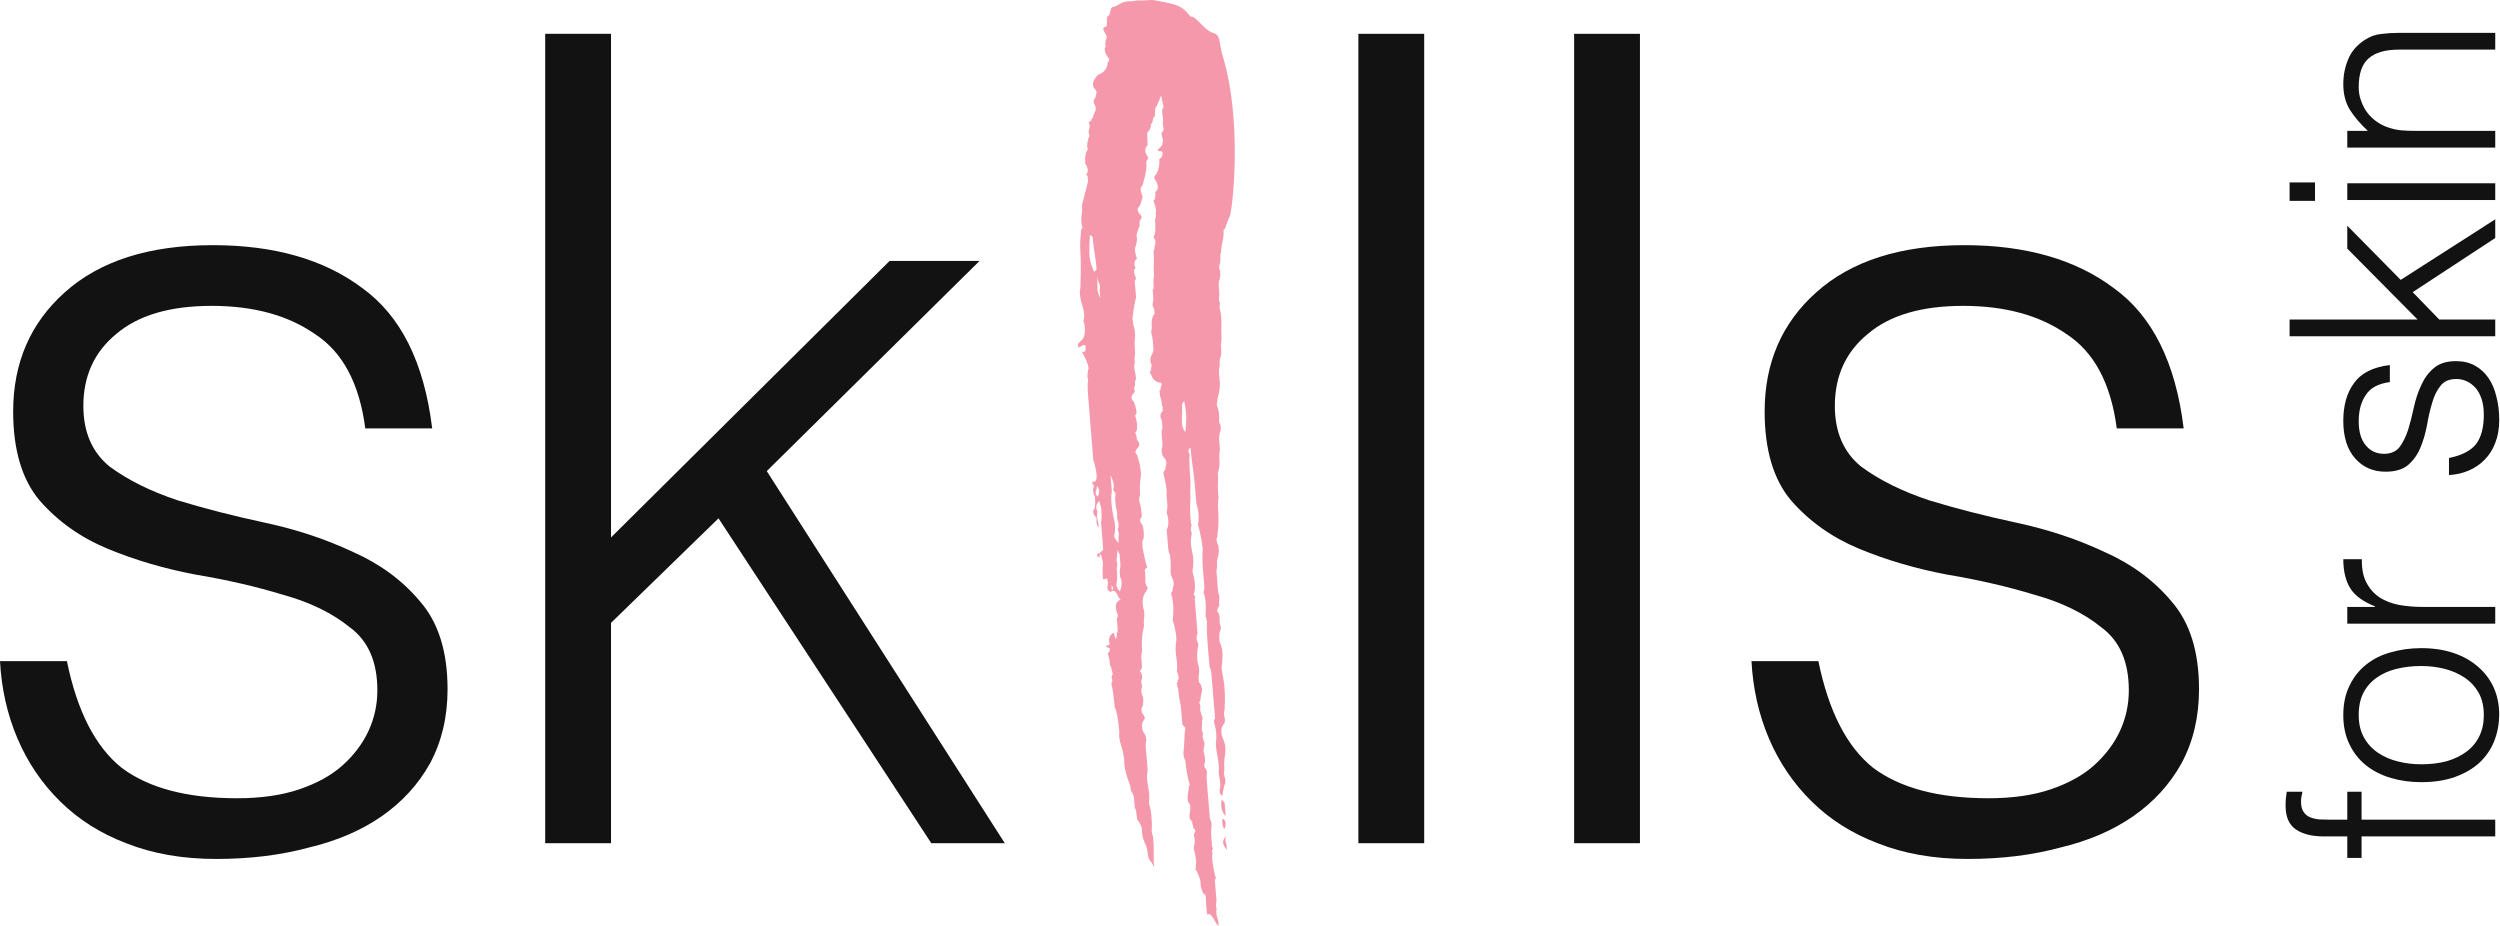<?xml version="1.0" encoding="UTF-8"?> <svg xmlns="http://www.w3.org/2000/svg" viewBox="0 0 124.213 46" fill="none"><path d="M54.093 6.074C54.512 5.743 54.314 6.246 54.314 6.246C54.218 6.411 54.179 5.792 54.276 5.89C54.31 5.758 54.355 5.64 54.412 5.535C54.469 5.428 54.447 5.282 54.342 5.095C54.335 5.004 54.353 4.939 54.393 4.899C54.434 4.858 54.452 4.793 54.443 4.704C54.525 4.621 54.494 4.508 54.351 4.362C54.248 4.175 54.319 3.958 54.562 3.714C54.862 3.605 55.021 3.398 55.04 3.089C55.121 3.007 55.137 2.942 55.09 2.894C54.944 2.745 54.816 2.431 54.939 2.308C54.883 2.168 54.918 2.113 54.984 1.853C55.018 1.722 54.653 1.402 54.912 1.34C55.089 1.355 54.914 0.838 55.064 0.785C55.215 0.732 55.107 0.367 55.325 0.343C55.584 0.277 55.706 0.072 56.101 0.065C56.278 0.08 56.448 0.005 56.624 0.021C56.803 0.038 57.125 -0.014 57.304 0.004C57.304 0.004 58.047 0.132 58.338 0.222C59.018 0.43 59.116 0.904 59.196 0.823C59.451 0.834 59.861 1.522 60.264 1.631C60.67 1.74 60.537 2.068 60.754 2.793C61.752 6.1 61.225 10.519 61.098 10.754C61.094 10.759 61.058 10.825 61.021 10.921C60.993 10.993 60.975 11.056 60.962 11.108C60.922 11.148 60.903 11.192 60.906 11.237C60.91 11.283 60.892 11.324 60.85 11.365L60.789 11.426C60.804 11.607 60.795 11.761 60.761 11.893C60.728 12.021 60.696 12.198 60.672 12.418C60.679 12.506 60.673 12.562 60.652 12.583C60.632 12.603 60.625 12.658 60.632 12.748C60.646 12.927 60.633 13.059 60.597 13.145C60.56 13.23 60.57 13.343 60.626 13.482C60.64 13.661 60.627 13.793 60.591 13.879C60.554 13.964 60.542 14.096 60.557 14.276L60.578 14.546C60.585 14.633 60.581 14.711 60.564 14.778C60.547 14.843 60.567 14.943 60.622 15.083C60.589 15.214 60.587 15.314 60.613 15.385C60.64 15.452 60.662 15.576 60.676 15.757L60.687 15.892C60.674 16.29 60.675 16.579 60.69 16.759C60.698 16.848 60.693 16.926 60.675 16.991C60.66 17.056 60.659 17.178 60.673 17.359C60.687 17.538 60.674 17.67 60.638 17.756C60.601 17.84 60.589 17.972 60.604 18.153C60.569 18.282 60.559 18.415 60.569 18.55C60.58 18.684 60.594 18.841 60.609 19.021C60.623 19.2 60.58 19.485 60.479 19.877C60.486 19.965 60.481 20.021 60.46 20.042C60.44 20.062 60.456 20.14 60.512 20.28C60.574 20.509 60.592 20.733 60.567 20.954C60.67 21.142 60.683 21.32 60.61 21.493C60.576 21.621 60.566 21.756 60.576 21.89C60.587 22.024 60.598 22.18 60.613 22.361C60.581 22.492 60.571 22.646 60.587 22.827C60.608 23.096 60.581 23.315 60.507 23.486C60.521 23.665 60.525 23.832 60.514 23.987C60.505 24.141 60.509 24.309 60.523 24.49L60.545 24.759C60.511 24.887 60.505 25.089 60.526 25.357C60.54 25.535 60.545 25.724 60.538 25.925C60.534 26.124 60.517 26.335 60.491 26.556C60.497 26.644 60.482 26.71 60.44 26.751C60.454 26.929 60.485 27.043 60.533 27.093L60.555 27.361C60.562 27.45 60.532 27.625 60.465 27.887C60.481 28.067 60.471 28.222 60.437 28.354L60.47 28.756C60.476 28.845 60.484 28.935 60.491 29.026C60.498 29.113 60.509 29.248 60.524 29.429C60.578 29.567 60.599 29.669 60.581 29.734C60.566 29.8 60.563 29.922 60.578 30.103C60.539 30.143 60.5 30.228 60.468 30.36C60.563 30.456 60.606 30.584 60.596 30.739C60.587 30.894 60.609 31.038 60.665 31.179C60.632 31.309 60.606 31.407 60.589 31.472C60.574 31.537 60.573 31.66 60.587 31.84C60.695 32.115 60.747 32.353 60.743 32.555C60.737 32.753 60.719 32.962 60.694 33.184C60.702 33.274 60.725 33.42 60.764 33.625C60.801 33.827 60.824 33.975 60.831 34.065C60.867 34.512 60.872 34.848 60.848 35.069C60.855 35.156 60.85 35.234 60.834 35.301C60.816 35.366 60.811 35.444 60.818 35.533C60.881 35.761 60.872 35.915 60.79 35.997C60.709 36.079 60.675 36.208 60.689 36.389L60.7 36.523C60.81 36.8 60.87 36.984 60.877 37.074C60.891 37.252 60.884 37.43 60.853 37.606C60.824 37.78 60.815 37.957 60.83 38.137C60.837 38.224 60.832 38.302 60.816 38.369C60.799 38.434 60.818 38.536 60.874 38.677C60.888 38.855 60.877 38.965 60.835 39.007C60.767 39.266 60.737 39.441 60.745 39.532C60.656 39.523 60.605 39.43 60.59 39.252C60.631 39.211 60.641 39.056 60.618 38.785C60.556 38.556 60.538 38.333 60.564 38.114C60.549 37.932 60.523 37.741 60.485 37.54C60.447 37.335 60.421 37.144 60.405 36.964C60.465 36.613 60.435 36.254 60.319 35.889C60.312 35.798 60.329 35.734 60.37 35.694L60.271 34.482C60.256 34.301 60.242 34.123 60.228 33.945C60.213 33.764 60.198 33.585 60.183 33.407C60.176 33.316 60.159 33.259 60.136 33.236C60.112 33.21 60.093 33.109 60.079 32.929L60.002 31.987C59.959 31.449 59.951 31.07 59.976 30.851C59.928 30.802 59.915 30.768 59.936 30.748C59.957 30.726 59.941 30.691 59.895 30.643C59.938 30.11 59.907 29.707 59.796 29.431L59.846 29.236C59.818 28.877 59.789 28.538 59.763 28.226C59.738 27.91 59.736 27.599 59.755 27.291C59.726 26.931 59.649 26.524 59.524 26.068C59.585 25.717 59.555 25.358 59.437 24.991L59.373 24.185C59.344 23.826 59.306 23.498 59.26 23.206C59.215 22.911 59.178 22.585 59.15 22.228C59.027 22.351 59.013 22.459 59.11 22.558C59.083 22.777 59.091 23.156 59.136 23.694C59.151 23.874 59.154 24.041 59.144 24.197C59.134 24.351 59.136 24.517 59.151 24.697C59.112 25.316 59.129 25.786 59.199 26.104C59.165 26.233 59.162 26.333 59.189 26.404C59.216 26.471 59.214 26.571 59.18 26.703C59.153 26.923 59.173 27.168 59.239 27.442C59.307 27.715 59.31 28.027 59.25 28.378C59.374 28.834 59.404 29.192 59.337 29.455C59.298 29.495 59.3 29.54 59.348 29.589C59.394 29.638 59.4 29.682 59.358 29.724L59.412 30.395L59.5 31.472C59.425 31.642 59.441 31.822 59.543 32.01C59.451 32.491 59.46 32.871 59.57 33.149C59.584 33.328 59.582 33.449 59.566 33.515C59.55 33.579 59.549 33.7 59.563 33.882C59.658 33.978 59.714 34.118 59.728 34.296C59.663 34.558 59.633 34.733 59.64 34.824L59.579 34.885C59.634 35.023 59.653 35.125 59.636 35.192C59.62 35.255 59.639 35.357 59.693 35.497C59.748 35.635 59.766 35.715 59.746 35.735C59.725 35.755 59.718 35.81 59.726 35.9C59.734 35.989 59.729 36.067 59.712 36.132C59.697 36.197 59.716 36.299 59.771 36.438C59.736 36.568 59.747 36.68 59.798 36.775C59.851 36.868 59.859 36.979 59.825 37.111C59.791 37.239 59.789 37.341 59.816 37.41C59.842 37.479 59.86 37.559 59.867 37.649C59.883 37.83 59.87 37.939 59.83 37.98L59.84 38.115C59.936 38.211 59.976 38.315 59.964 38.426C59.948 38.535 59.947 38.635 59.954 38.725L60.008 39.397L60.053 39.935L60.107 40.607C60.114 40.695 60.129 40.752 60.154 40.778C60.177 40.801 60.192 40.859 60.2 40.948C60.174 41.17 60.169 41.368 60.184 41.549C60.198 41.728 60.212 41.906 60.227 42.086C60.273 42.135 60.279 42.179 60.237 42.221C60.197 42.261 60.2 42.306 60.248 42.355C60.213 42.485 60.22 42.698 60.267 42.992C60.313 43.285 60.362 43.5 60.418 43.64L60.357 43.702L60.39 44.105L60.411 44.374L60.444 44.779C60.411 44.907 60.41 45.031 60.441 45.145C60.474 45.258 60.422 45.15 60.429 45.239L60.451 45.508C60.506 45.646 60.542 45.805 60.556 45.986C60.379 45.969 60.201 45.247 59.996 45.453C59.94 45.312 59.921 44.818 59.915 44.729C59.907 44.64 59.915 44.618 59.915 44.618L59.883 44.438C59.883 44.438 59.845 44.462 59.762 44.359L59.712 44.205C59.656 44.065 59.655 43.97 59.633 43.702L59.466 43.285L59.394 43.212C59.46 42.95 59.432 42.592 59.308 42.137C59.374 41.875 59.379 41.674 59.324 41.536C59.317 41.446 59.334 41.382 59.374 41.341C59.415 41.299 59.387 41.23 59.292 41.133L59.281 40.999C59.232 40.95 59.219 40.915 59.24 40.895C59.261 40.874 59.246 40.839 59.2 40.792C59.103 40.693 59.073 40.578 59.107 40.449C59.14 40.317 59.147 40.161 59.133 39.983C59.037 39.884 58.995 39.76 59.005 39.604C59.016 39.448 59.035 39.306 59.069 39.176C59.062 39.086 59.08 39.021 59.12 38.981C59.065 38.841 59.016 38.646 58.974 38.4C58.932 38.151 58.904 37.937 58.89 37.758C58.841 37.708 58.811 37.594 58.797 37.416C58.822 37.195 58.84 36.985 58.843 36.785C58.849 36.583 58.865 36.375 58.892 36.155L58.749 36.009L58.694 35.335C58.681 35.156 58.655 34.987 58.621 34.829C58.586 34.669 58.563 34.5 58.548 34.321L58.537 34.187C58.488 34.137 58.475 34.103 58.496 34.083C58.517 34.062 58.502 34.026 58.456 33.979C58.496 33.938 58.515 33.894 58.511 33.851C58.507 33.805 58.527 33.764 58.567 33.722C58.552 33.541 58.521 33.428 58.472 33.38C58.498 33.159 58.491 32.925 58.449 32.677C58.407 32.429 58.398 32.194 58.424 31.973C58.459 31.843 58.454 31.652 58.411 31.405C58.369 31.156 58.322 30.962 58.266 30.825C58.318 30.385 58.309 30.005 58.24 29.687C58.184 29.548 58.178 29.458 58.218 29.418C58.259 29.377 58.275 29.311 58.268 29.223C58.343 29.051 58.329 28.872 58.225 28.684C58.169 28.544 58.148 28.421 58.161 28.311C58.174 28.2 58.174 28.055 58.16 27.877L58.138 27.609C58.082 27.469 58.051 27.354 58.044 27.267C58.037 27.176 58.027 27.042 58.011 26.862L57.988 26.593L57.967 26.323C58.082 26.11 58.08 25.823 57.964 25.456C57.998 25.324 58.008 25.193 57.997 25.058C57.986 24.924 57.973 24.766 57.959 24.587C57.985 24.366 57.937 24.028 57.813 23.572C57.806 23.482 57.822 23.416 57.861 23.376C57.902 23.334 57.92 23.27 57.913 23.18C57.986 23.008 57.952 22.85 57.808 22.704C57.759 22.655 57.729 22.54 57.715 22.362C57.748 22.23 57.761 22.121 57.754 22.032C57.747 21.942 57.736 21.807 57.721 21.628C57.706 21.447 57.721 21.338 57.76 21.298L57.728 20.895C57.625 20.708 57.635 20.553 57.757 20.431C57.797 20.39 57.793 20.345 57.746 20.297C57.787 20.256 57.782 20.211 57.736 20.163C57.721 19.981 57.7 19.857 57.672 19.788C57.644 19.718 57.623 19.594 57.609 19.416L57.67 19.354C57.663 19.264 57.67 19.209 57.689 19.189C57.71 19.168 57.716 19.112 57.709 19.024C57.444 19.001 57.279 18.875 57.216 18.645C57.121 18.548 57.113 18.458 57.194 18.376C57.187 18.286 57.194 18.232 57.214 18.212C57.235 18.19 57.218 18.11 57.162 17.974L57.151 17.839C57.185 17.707 57.213 17.633 57.233 17.613C57.254 17.592 57.279 17.516 57.313 17.387L57.282 16.983C57.266 16.801 57.245 16.678 57.218 16.609C57.191 16.538 57.192 16.438 57.227 16.31C57.198 15.951 57.244 15.711 57.367 15.589L57.356 15.455C57.349 15.364 57.333 15.307 57.31 15.284C57.285 15.258 57.27 15.2 57.263 15.113C57.297 14.981 57.31 14.871 57.301 14.781C57.294 14.69 57.283 14.556 57.269 14.378C57.315 14.426 57.329 14.316 57.308 14.048C57.301 13.957 57.306 13.881 57.322 13.816C57.339 13.749 57.343 13.671 57.336 13.584C57.321 13.402 57.32 13.237 57.328 13.08C57.339 12.925 57.335 12.758 57.321 12.58C57.313 12.49 57.321 12.435 57.341 12.415C57.362 12.395 57.368 12.337 57.361 12.25C57.402 12.209 57.414 12.098 57.4 11.92C57.304 11.821 57.298 11.733 57.379 11.65C57.413 11.518 57.414 11.274 57.385 10.915C57.426 10.874 57.439 10.763 57.425 10.585C57.459 10.453 57.419 10.249 57.311 9.974L57.371 9.912C57.405 9.78 57.416 9.65 57.406 9.515C57.393 9.38 57.368 9.694 57.4 9.565C57.563 9.401 57.568 9.201 57.419 8.966C57.322 8.867 57.336 8.759 57.459 8.636C57.574 8.423 57.621 8.184 57.6 7.914L57.722 7.792L57.771 7.595C57.758 7.416 57.372 7.596 57.575 7.393L57.697 7.271C57.779 7.19 57.741 7.114 57.78 7.029C57.816 6.943 57.654 6.639 57.736 6.558C57.905 6.484 57.732 6.23 57.781 6.025C57.822 5.855 57.666 5.492 57.788 5.369C57.878 5.377 57.638 4.77 57.718 4.688L57.469 5.278C57.34 5.31 57.426 5.782 57.342 5.818C57.256 5.853 57.304 6.132 57.176 6.167C57.176 6.167 57.24 6.357 56.996 6.6C57.019 7.211 56.996 6.6 57.019 7.211C56.979 7.251 56.892 7.329 56.905 7.509C56.919 7.687 57.137 7.892 57.008 7.926C56.967 7.966 56.95 8.032 56.957 8.121C56.973 8.302 56.946 8.521 56.879 8.784L56.779 9.175C56.622 9.427 56.646 9.334 56.769 9.791C56.704 10.051 56.65 10.203 56.61 10.245C56.487 10.367 56.498 10.501 56.641 10.649C56.737 10.745 56.745 10.835 56.663 10.917C56.622 10.957 56.609 11.067 56.624 11.247C56.584 11.287 56.529 11.437 56.463 11.7C56.518 11.838 56.492 12.058 56.385 12.362C56.399 12.541 56.433 12.699 56.489 12.839C56.366 12.962 56.332 13.091 56.387 13.23C56.434 13.278 56.419 13.343 56.337 13.426C56.351 13.604 56.383 13.718 56.43 13.767C56.438 13.857 56.421 13.922 56.379 13.963C56.395 14.143 56.406 14.276 56.413 14.367C56.42 14.454 56.43 14.59 56.445 14.77C56.378 15.029 56.318 15.38 56.266 15.821C56.282 16.001 56.321 16.205 56.383 16.434C56.397 16.612 56.398 16.756 56.385 16.867C56.371 16.976 56.372 17.121 56.386 17.301C56.4 17.479 56.4 17.602 56.383 17.667C56.367 17.733 56.365 17.855 56.38 18.036C56.346 18.164 56.346 18.288 56.377 18.402C56.408 18.517 56.43 18.662 56.444 18.843C56.405 18.883 56.387 18.948 56.394 19.039C56.401 19.127 56.395 19.182 56.374 19.204C56.353 19.225 56.346 19.279 56.355 19.369C56.404 19.418 56.386 19.482 56.304 19.564C56.182 19.687 56.195 19.822 56.338 19.968C56.447 20.244 56.486 20.448 56.452 20.58L56.392 20.641C56.447 20.779 56.483 20.938 56.496 21.118C56.512 21.298 56.479 21.428 56.397 21.51C56.443 21.559 56.475 21.672 56.49 21.853C56.633 21.999 56.645 22.134 56.522 22.256C56.4 22.379 56.386 22.488 56.483 22.586C56.593 22.863 56.663 23.181 56.692 23.54C56.666 23.76 56.649 23.947 56.639 24.102C56.629 24.257 56.633 24.424 56.646 24.603C56.606 24.643 56.593 24.754 56.609 24.934C56.663 25.072 56.702 25.277 56.723 25.546L56.733 25.68C56.611 25.803 56.621 25.937 56.765 26.084C56.828 26.312 56.845 26.537 56.819 26.758C56.739 26.839 56.735 27.061 56.808 27.424C56.881 27.787 56.945 28.036 57.001 28.177L56.879 28.299L56.91 28.703C56.883 28.923 56.917 29.08 57.015 29.179C57.021 29.268 56.986 29.354 56.903 29.436C56.747 29.688 56.729 29.999 56.847 30.367C56.861 30.546 56.859 30.667 56.844 30.733C56.828 30.797 56.826 30.918 56.84 31.1C56.739 31.491 56.709 31.91 56.745 32.36C56.711 32.489 56.698 32.6 56.705 32.69C56.711 32.779 56.723 32.913 56.737 33.094C56.744 33.182 56.708 33.269 56.626 33.351L56.698 33.424C56.754 33.563 56.762 33.675 56.726 33.762C56.689 33.847 56.697 33.958 56.753 34.098C56.678 34.268 56.694 34.448 56.796 34.637C56.81 34.815 56.801 34.97 56.768 35.101C56.727 35.141 56.71 35.207 56.717 35.296C56.725 35.386 56.753 35.457 56.801 35.505C56.847 35.553 56.876 35.622 56.883 35.712C56.722 35.875 56.695 36.094 56.804 36.372C56.947 36.518 56.986 36.721 56.918 36.984L57.017 38.195C57.023 38.283 57.019 38.36 57.003 38.427C56.986 38.492 56.981 38.569 56.988 38.659C57.004 38.839 57.03 39.03 57.068 39.234C57.106 39.437 57.112 39.649 57.086 39.869C57.093 39.958 57.11 40.038 57.138 40.107C57.165 40.175 57.187 40.3 57.2 40.481L57.223 40.75C57.237 40.93 57.237 41.074 57.225 41.184C57.211 41.292 57.231 41.416 57.287 41.556L57.319 41.96L57.324 42.83L57.346 43.099C57.29 42.958 57.227 42.855 57.156 42.781C57.085 42.708 57.04 42.581 57.025 42.401C57.012 42.222 56.964 42.049 56.886 41.887C56.807 41.724 56.76 41.553 56.746 41.375L56.725 41.105C56.669 40.965 56.618 40.872 56.569 40.822C56.52 40.773 56.493 40.702 56.486 40.615C56.464 40.346 56.429 40.186 56.383 40.138L56.35 39.735C56.335 39.553 56.303 39.44 56.254 39.392C56.205 39.342 56.175 39.228 56.161 39.049C55.94 38.494 55.84 38.062 55.859 37.753C55.843 37.572 55.792 37.334 55.702 37.038C55.613 36.74 55.584 36.525 55.616 36.396C55.58 35.946 55.532 35.609 55.469 35.381C55.461 35.292 55.433 35.221 55.387 35.174C55.341 34.636 55.29 34.252 55.227 34.024C55.22 33.933 55.238 33.869 55.277 33.828C55.222 33.688 55.216 33.6 55.256 33.559C55.297 33.517 55.289 33.428 55.233 33.289C55.226 33.198 55.21 33.142 55.187 33.118C55.162 33.092 55.147 33.034 55.14 32.947C55.125 32.766 55.091 32.608 55.036 32.47C55.118 32.388 55.154 32.302 55.147 32.213L54.942 32.128L55.003 32.067C55.09 32.074 55.132 32.033 55.125 31.944C55.061 31.715 55.137 31.544 55.345 31.43C55.353 31.519 55.384 31.634 55.44 31.773L55.49 31.577C55.483 31.486 55.49 31.432 55.51 31.412C55.531 31.392 55.536 31.335 55.529 31.246L55.496 30.843C55.489 30.752 55.496 30.698 55.516 30.678C55.536 30.658 55.542 30.601 55.536 30.513C55.487 30.464 55.457 30.349 55.443 30.171C55.428 29.99 55.506 29.865 55.676 29.792C55.579 29.693 55.53 29.622 55.527 29.579C55.523 29.532 55.473 29.462 55.376 29.363C55.288 29.354 55.224 29.371 55.183 29.413C55.046 29.355 54.994 29.261 55.028 29.132C55.062 29 55.052 28.866 54.997 28.728C54.956 28.768 54.891 28.785 54.802 28.778C54.773 28.418 54.775 28.173 54.808 28.042C54.801 27.952 54.766 27.794 54.704 27.565C54.655 27.516 54.636 27.537 54.643 27.626C54.65 27.714 54.605 27.711 54.51 27.615C54.503 27.524 54.544 27.483 54.632 27.492L54.815 27.308L54.793 27.04C54.778 26.858 54.765 26.68 54.749 26.5C54.736 26.321 54.72 26.141 54.706 25.962C54.739 25.83 54.741 25.586 54.713 25.229L54.617 24.886C54.455 25.049 54.426 25.225 54.528 25.414C54.495 25.542 54.495 25.666 54.525 25.78C54.556 25.895 54.579 26.039 54.593 26.221C54.496 26.122 54.462 25.964 54.489 25.744C54.297 25.548 54.263 25.39 54.384 25.268C54.418 25.136 54.422 24.935 54.4 24.667C54.298 24.48 54.282 24.299 54.358 24.128C54.214 23.982 54.231 23.915 54.407 23.933C54.489 23.85 54.509 23.685 54.467 23.438C54.424 23.188 54.375 22.994 54.32 22.857L54.179 21.109L54.115 20.303L54.06 19.629C54.031 19.27 54.034 19.024 54.067 18.896C54.012 18.756 54.019 18.557 54.086 18.298C54.071 18.116 53.96 17.839 53.754 17.466C53.89 17.521 53.952 17.46 53.937 17.282L53.926 17.148C53.838 17.138 53.774 17.156 53.733 17.197C53.692 17.237 53.627 17.254 53.539 17.247C53.579 17.205 53.587 17.172 53.564 17.149C53.54 17.123 53.549 17.091 53.589 17.051L53.772 16.867C53.853 16.785 53.896 16.643 53.901 16.443C53.908 16.244 53.882 16.073 53.827 15.935C53.901 15.763 53.879 15.495 53.763 15.129C53.707 14.99 53.668 14.787 53.647 14.518C53.681 14.386 53.697 14.054 53.699 13.521C53.7 12.986 53.692 12.629 53.678 12.45C53.656 12.182 53.671 11.826 53.725 11.387L53.786 11.326C53.723 11.095 53.707 10.894 53.735 10.719C53.766 10.544 53.774 10.366 53.759 10.188L54.059 9.013L54.037 8.745L53.965 8.672C54.087 8.549 54.072 8.369 53.922 8.134C53.893 7.775 53.94 7.536 54.062 7.413C54.013 7.364 54.005 7.25 54.032 7.076C54.063 6.901 54.099 6.792 54.138 6.752C54.083 6.612 54.074 6.501 54.112 6.417C54.156 6.324 54.148 6.212 54.093 6.074ZM54.15 11.688C54.133 11.997 54.122 12.296 54.123 12.586C54.127 12.876 54.205 13.182 54.363 13.509L54.485 13.387C54.463 13.118 54.433 12.859 54.391 12.61C54.348 12.361 54.316 12.103 54.295 11.834C54.286 11.744 54.238 11.695 54.15 11.688ZM54.666 14.807L54.634 14.402C54.667 14.272 54.659 14.16 54.608 14.067C54.555 13.97 54.521 13.835 54.508 13.657C54.521 13.835 54.527 14.025 54.522 14.226C54.515 14.425 54.563 14.619 54.666 14.807ZM58.837 19.928C58.757 20.009 58.719 20.094 58.727 20.185C58.741 20.364 58.741 20.509 58.728 20.619C58.715 20.729 58.716 20.873 58.731 21.055C58.745 21.232 58.8 21.37 58.897 21.469C58.922 21.249 58.936 21.016 58.94 20.773C58.941 20.528 58.906 20.244 58.837 19.928ZM55.177 23.599L55.21 24.002L55.243 24.408C55.21 24.536 55.204 24.738 55.226 25.006C55.247 25.276 55.29 25.545 55.356 25.819C55.424 26.092 55.422 26.359 55.356 26.622C55.362 26.71 55.439 26.829 55.582 26.975C55.567 26.795 55.57 26.672 55.586 26.609C55.602 26.541 55.584 26.44 55.529 26.303C55.57 26.262 55.582 26.151 55.569 25.973C55.513 25.833 55.492 25.71 55.504 25.6C55.517 25.489 55.497 25.364 55.443 25.226L55.41 24.824C55.403 24.733 55.408 24.655 55.424 24.591C55.44 24.524 55.402 24.444 55.306 24.346C55.377 24.174 55.334 23.925 55.177 23.599ZM54.496 24.138C54.502 24.226 54.488 24.313 54.45 24.401C54.413 24.485 54.442 24.576 54.539 24.675C54.653 24.463 54.639 24.285 54.496 24.138ZM55.645 29.385C55.753 29.083 55.755 28.838 55.65 28.651L55.629 28.382C55.663 28.25 55.673 28.119 55.663 27.985C55.652 27.849 55.64 27.692 55.624 27.512C55.578 27.464 55.55 27.394 55.542 27.305C55.509 27.436 55.496 27.545 55.502 27.635C55.469 27.765 55.467 27.866 55.494 27.936C55.521 28.003 55.518 28.104 55.485 28.236C55.513 28.593 55.511 28.838 55.478 28.968C55.444 29.098 55.5 29.237 55.645 29.385ZM55.224 29.079L55.246 29.348C55.327 29.265 55.318 29.176 55.224 29.079ZM60.7 39.728L60.843 39.874L60.898 40.548C60.705 40.351 60.64 40.079 60.7 39.728ZM60.776 40.67C60.92 40.816 60.934 40.996 60.82 41.207C60.709 40.931 60.695 40.752 60.776 40.67ZM60.913 41.55C60.878 41.68 60.877 41.78 60.903 41.85C60.931 41.919 60.954 42.043 60.968 42.223C60.726 41.977 60.709 41.754 60.913 41.55Z" fill="#F698AC"></path><path d="M3.325 32.847C3.833 35.341 4.742 37.11 6.05 38.153C7.394 39.158 9.302 39.661 11.772 39.661C12.971 39.661 14.007 39.512 14.879 39.214C15.751 38.916 16.46 38.525 17.005 38.041C17.586 37.52 18.022 36.942 18.313 36.309C18.603 35.677 18.749 35.006 18.749 34.299C18.749 32.884 18.295 31.841 17.386 31.171C16.514 30.463 15.406 29.924 14.062 29.551C12.717 29.142 11.264 28.806 9.701 28.546C8.139 28.248 6.686 27.82 5.341 27.261C3.997 26.703 2.87 25.902 1.962 24.859C1.09 23.817 0.654 22.346 0.654 20.447C0.654 18.027 1.508 16.053 3.216 14.527C4.96 12.963 7.412 12.181 10.573 12.181C13.626 12.181 16.096 12.888 17.986 14.303C19.911 15.681 21.074 18.008 21.474 21.285H18.149C17.859 19.051 17.023 17.487 15.642 16.593C14.298 15.662 12.59 15.197 10.519 15.197C8.448 15.197 6.867 15.662 5.777 16.593C4.687 17.487 4.142 18.678 4.142 20.168C4.142 21.471 4.578 22.476 5.45 23.184C6.359 23.854 7.485 24.413 8.829 24.859C10.174 25.269 11.627 25.641 13.19 25.976C14.752 26.312 16.205 26.796 17.55 27.429C18.894 28.025 20.002 28.844 20.874 29.886C21.783 30.929 22.237 32.381 22.237 34.243C22.237 35.621 21.946 36.849 21.365 37.929C20.783 38.972 19.984 39.847 18.967 40.554C17.949 41.262 16.732 41.783 15.315 42.118C13.934 42.491 12.408 42.677 10.737 42.677C9.066 42.677 7.576 42.416 6.268 41.895C4.996 41.411 3.906 40.722 2.998 39.828C2.089 38.935 1.381 37.892 0.872 36.701C0.363 35.509 0.073 34.224 0 32.847H3.325Z" fill="#121212"></path><path d="M27.088 41.895V1.68H30.358V26.703L44.201 12.963H48.67L38.097 23.407L49.924 41.895H46.272L35.699 25.753L30.358 30.948V41.895H27.088Z" fill="#121212"></path><path d="M67.491 41.895V1.68H70.761V41.895H67.491Z" fill="#121212"></path><path d="M78.211 41.895V1.68H81.481V41.895H78.211Z" fill="#121212"></path><path d="M90.347 32.847C90.856 35.341 91.764 37.11 93.072 38.153C94.417 39.158 96.324 39.661 98.795 39.661C99.994 39.661 101.03 39.512 101.902 39.214C102.774 38.916 103.482 38.525 104.027 38.041C104.608 37.52 105.045 36.942 105.335 36.309C105.626 35.677 105.771 35.006 105.771 34.299C105.771 32.884 105.317 31.841 104.409 31.171C103.537 30.463 102.428 29.924 101.084 29.551C99.74 29.142 98.286 28.806 96.724 28.546C95.162 28.248 93.708 27.82 92.364 27.261C91.019 26.703 89.893 25.902 88.984 24.859C88.112 23.817 87.677 22.346 87.677 20.447C87.677 18.027 88.53 16.053 90.238 14.527C91.982 12.963 94.435 12.181 97.596 12.181C100.648 12.181 103.119 12.888 105.008 14.303C106.934 15.681 108.097 18.008 108.496 21.285H105.172C104.881 19.051 104.045 17.487 102.665 16.593C101.32 15.662 99.612 15.197 97.541 15.197C95.47 15.197 93.89 15.662 92.8 16.593C91.71 17.487 91.165 18.678 91.165 20.168C91.165 21.471 91.601 22.476 92.473 23.184C93.381 23.854 94.508 24.413 95.852 24.859C97.196 25.269 98.65 25.641 100.212 25.976C101.774 26.312 103.228 26.796 104.572 27.429C105.917 28.025 107.025 28.844 107.897 29.886C108.805 30.929 109.259 32.381 109.259 34.243C109.259 35.621 108.969 36.849 108.387 37.929C107.806 38.972 107.007 39.847 105.989 40.554C104.972 41.262 103.755 41.783 102.338 42.118C100.957 42.491 99.431 42.677 97.759 42.677C96.088 42.677 94.598 42.416 93.29 41.895C92.019 41.411 90.928 40.722 90.02 39.828C89.112 38.935 88.403 37.892 87.894 36.701C87.386 35.509 87.095 34.224 87.023 32.847H90.347Z" fill="#121212"></path><path d="M117.335 42.626H116.625V41.558H115.462C114.875 41.558 114.411 41.442 114.071 41.211C113.73 40.98 113.56 40.587 113.56 40.032C113.56 39.902 113.565 39.782 113.574 39.671C113.584 39.56 113.598 39.449 113.617 39.338H114.397C114.35 39.523 114.326 39.69 114.326 39.838C114.326 40.05 114.369 40.217 114.454 40.337C114.53 40.457 114.634 40.545 114.766 40.601C114.899 40.656 115.05 40.693 115.22 40.712C115.381 40.721 115.547 40.725 115.717 40.725H116.625V39.338H117.335V40.725H123.977V41.558H117.335V42.626Z" fill="#121212"></path><path d="M124.175 35.533C124.166 35.995 124.081 36.43 123.92 36.837C123.759 37.234 123.518 37.586 123.196 37.891C122.875 38.187 122.472 38.423 121.99 38.598C121.507 38.774 120.944 38.862 120.301 38.862C119.762 38.862 119.26 38.793 118.797 38.654C118.324 38.515 117.912 38.307 117.562 38.03C117.212 37.752 116.938 37.406 116.739 36.989C116.531 36.573 116.427 36.088 116.427 35.533C116.427 34.969 116.531 34.478 116.739 34.062C116.938 33.646 117.212 33.299 117.562 33.022C117.903 32.744 118.309 32.541 118.783 32.412C119.256 32.273 119.762 32.203 120.301 32.203C120.888 32.203 121.417 32.282 121.891 32.439C122.364 32.597 122.77 32.823 123.111 33.119C123.452 33.406 123.717 33.757 123.906 34.173C124.086 34.58 124.175 35.033 124.175 35.533ZM120.301 33.091C119.866 33.091 119.459 33.137 119.08 33.23C118.702 33.322 118.376 33.466 118.101 33.66C117.818 33.854 117.595 34.104 117.434 34.409C117.273 34.714 117.193 35.089 117.193 35.533C117.193 35.968 117.283 36.342 117.463 36.656C117.633 36.961 117.865 37.211 118.158 37.406C118.442 37.6 118.773 37.743 119.151 37.835C119.521 37.928 119.904 37.974 120.301 37.974C120.755 37.974 121.176 37.923 121.564 37.822C121.943 37.711 122.269 37.554 122.543 37.35C122.818 37.147 123.031 36.892 123.182 36.587C123.333 36.282 123.409 35.931 123.409 35.533C123.409 35.098 123.324 34.728 123.154 34.423C122.974 34.109 122.737 33.854 122.444 33.66C122.151 33.466 121.82 33.322 121.451 33.23C121.082 33.137 120.698 33.091 120.301 33.091Z" fill="#121212"></path><path d="M123.977 30.155V30.987L116.625 30.987V30.155H118.002V30.127C117.415 29.896 117.009 29.6 116.781 29.239C116.545 28.869 116.427 28.384 116.427 27.783H117.349C117.34 28.254 117.415 28.643 117.576 28.948C117.737 29.253 117.955 29.498 118.229 29.683C118.503 29.859 118.83 29.984 119.208 30.058C119.577 30.123 119.965 30.155 120.372 30.155H123.977Z" fill="#121212"></path><path d="M121.678 22.756C122.311 22.627 122.761 22.396 123.026 22.063C123.281 21.721 123.409 21.235 123.409 20.606C123.409 20.301 123.371 20.037 123.296 19.815C123.22 19.593 123.12 19.413 122.998 19.274C122.865 19.126 122.718 19.015 122.558 18.942C122.397 18.868 122.226 18.831 122.047 18.831C121.687 18.831 121.422 18.946 121.252 19.177C121.072 19.399 120.935 19.681 120.84 20.024C120.736 20.366 120.651 20.736 120.585 21.133C120.509 21.531 120.4 21.901 120.259 22.243C120.117 22.585 119.913 22.872 119.648 23.103C119.383 23.325 119.009 23.436 118.527 23.436C117.912 23.436 117.411 23.219 117.023 22.784C116.625 22.34 116.427 21.716 116.427 20.911C116.427 20.135 116.606 19.506 116.966 19.025C117.316 18.535 117.907 18.239 118.74 18.137V18.983C118.172 19.057 117.775 19.27 117.548 19.621C117.311 19.963 117.193 20.398 117.193 20.925C117.193 21.452 117.311 21.855 117.548 22.132C117.775 22.41 118.078 22.548 118.456 22.548C118.787 22.548 119.043 22.437 119.222 22.215C119.393 21.984 119.535 21.697 119.648 21.355C119.752 21.013 119.847 20.643 119.932 20.246C120.017 19.848 120.14 19.478 120.301 19.136C120.453 18.794 120.66 18.511 120.925 18.29C121.19 18.058 121.559 17.943 122.033 17.943C122.382 17.943 122.695 18.017 122.969 18.165C123.234 18.313 123.456 18.516 123.636 18.775C123.816 19.034 123.948 19.344 124.033 19.704C124.128 20.056 124.175 20.444 124.175 20.87C124.175 21.295 124.109 21.674 123.977 22.007C123.854 22.331 123.679 22.608 123.452 22.84C123.225 23.071 122.96 23.251 122.657 23.381C122.354 23.51 122.028 23.584 121.678 23.603V22.756Z" fill="#121212"></path><path d="M123.977 16.708H113.759V15.876L120.117 15.876L116.625 12.352V11.215L119.279 13.906L123.977 10.896V11.825L119.875 14.516L121.195 15.876H123.977V16.708Z" fill="#121212"></path><path d="M123.977 9.938L116.625 9.938V9.106H123.977V9.938ZM115.022 9.98H113.759V9.064H115.022V9.98Z" fill="#121212"></path><path d="M123.977 6.502V7.335L116.625 7.335V6.502H117.647C117.288 6.17 116.994 5.827 116.767 5.476C116.54 5.115 116.427 4.685 116.427 4.186C116.427 3.742 116.507 3.33 116.668 2.951C116.819 2.572 117.089 2.253 117.477 1.994C117.742 1.818 118.016 1.717 118.3 1.689C118.574 1.652 118.863 1.633 119.166 1.633L123.977 1.633V2.466L119.18 2.466C118.518 2.466 118.021 2.609 117.69 2.896C117.358 3.182 117.193 3.659 117.193 4.325C117.193 4.583 117.235 4.819 117.321 5.032C117.396 5.245 117.5 5.439 117.633 5.615C117.765 5.781 117.917 5.924 118.087 6.045C118.257 6.165 118.437 6.257 118.626 6.322C118.863 6.405 119.09 6.456 119.308 6.475C119.525 6.493 119.762 6.502 120.017 6.502H123.977Z" fill="#121212"></path></svg> 